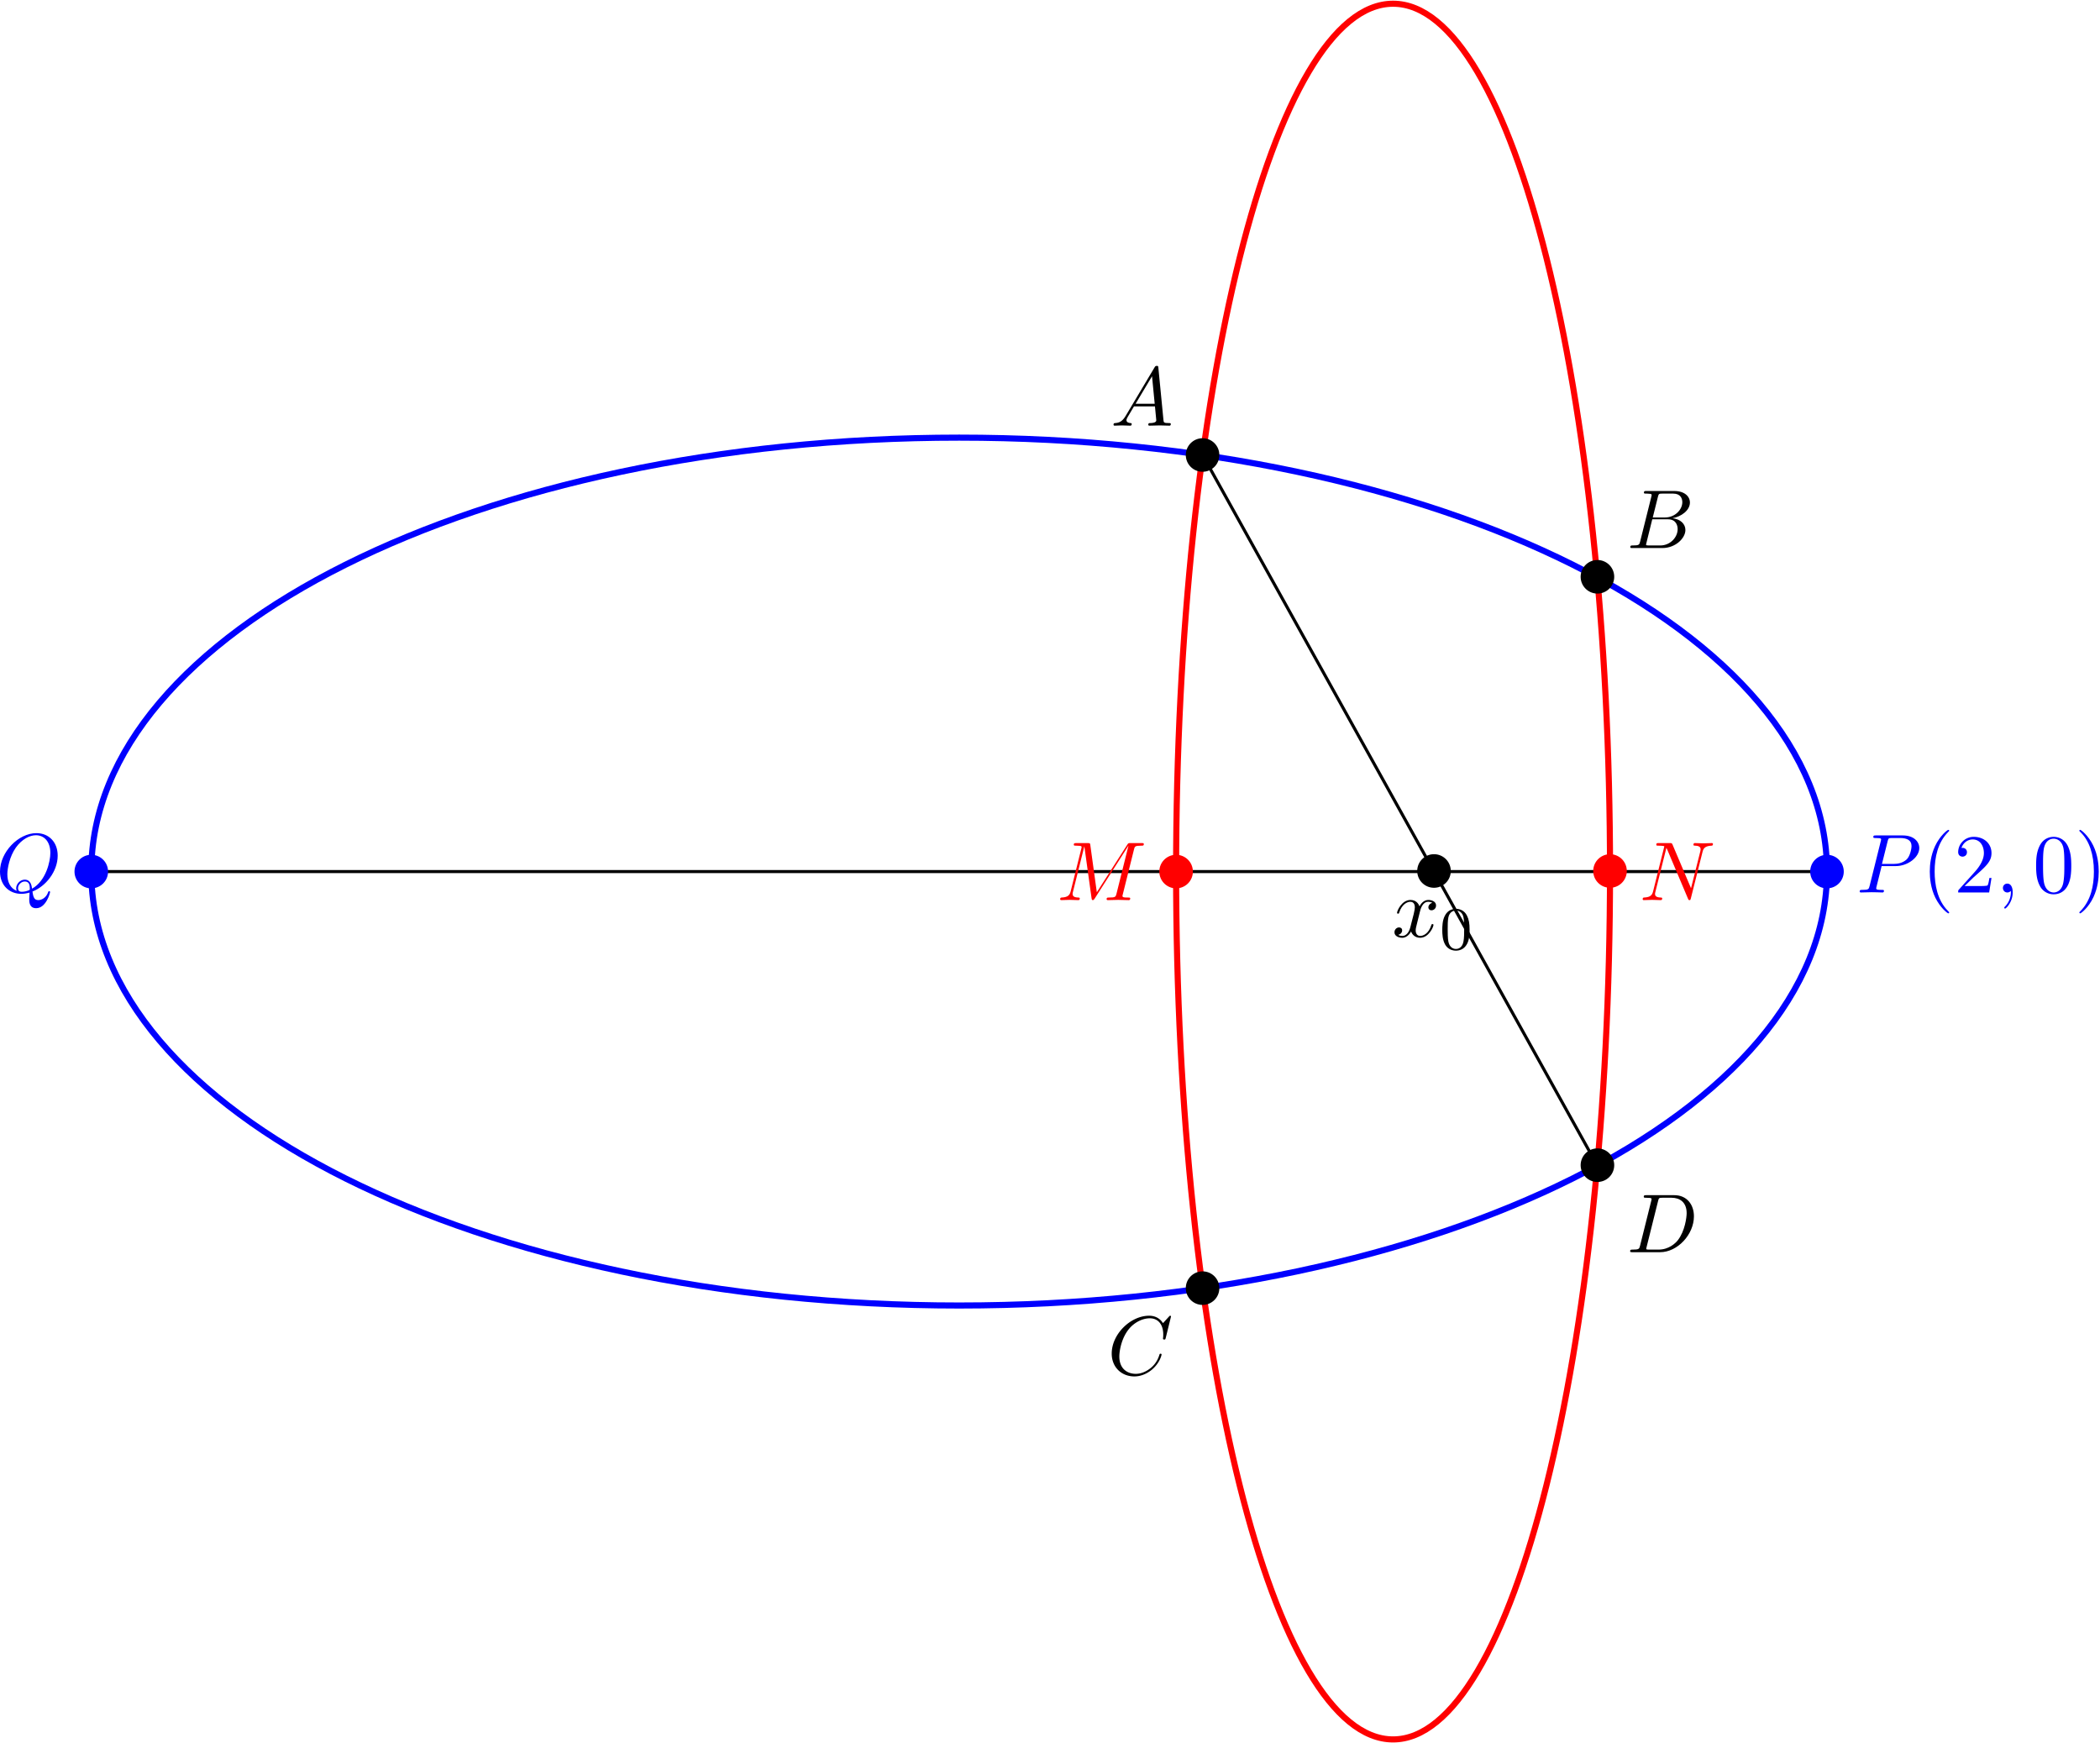 <svg xmlns="http://www.w3.org/2000/svg" xmlns:xlink="http://www.w3.org/1999/xlink" width="459" height="381" viewBox="1876.186 1483.127 274.371 227.746"><defs><path id="g1-48" d="M3.897-2.542c0-.853-.087-1.371-.35-1.881-.351-.702-.997-.877-1.435-.877-1.004 0-1.37.75-1.482.972-.287.582-.303 1.371-.303 1.786 0 .526.024 1.33.406 1.968.367.59.957.741 1.38.741.382 0 1.067-.12 1.466-.908.294-.574.318-1.283.318-1.801M2.112-.056c-.27 0-.82-.127-.988-.964-.088-.454-.088-1.204-.088-1.618 0-.55 0-1.108.088-1.546.167-.813.789-.893.988-.893.271 0 .821.136.98.86.096.44.096 1.037.096 1.579 0 .47 0 1.187-.096 1.634-.167.837-.717.948-.98.948"/><path id="g2-40" d="M3.61 2.618c0-.033 0-.054-.185-.24-1.363-1.374-1.712-3.436-1.712-5.105 0-1.898.414-3.797 1.756-5.16.142-.131.142-.153.142-.186 0-.076-.044-.109-.11-.109-.108 0-1.09.742-1.734 2.127-.556 1.2-.687 2.411-.687 3.328 0 .85.12 2.17.72 3.403.655 1.342 1.593 2.051 1.702 2.051.065 0 .109-.032.109-.109"/><path id="g2-41" d="M3.153-2.727c0-.851-.12-2.171-.72-3.404C1.778-7.473.84-8.18.73-8.18c-.066 0-.11.043-.11.108 0 .033 0 .055.208.251C1.9-6.742 2.52-5.007 2.52-2.727c0 1.865-.404 3.785-1.756 5.16-.142.13-.142.152-.142.185 0 .066.043.11.109.11.109 0 1.09-.743 1.734-2.128.557-1.2.688-2.41.688-3.327"/><path id="g2-48" d="M5.018-3.49c0-.874-.054-1.746-.436-2.554C4.08-7.09 3.185-7.265 2.727-7.265c-.654 0-1.45.283-1.898 1.298C.48-5.215.425-4.364.425-3.491c0 .818.044 1.8.491 2.63A2 2 0 0 0 2.716.24c.59 0 1.419-.23 1.899-1.265.349-.753.403-1.604.403-2.466M2.716 0c-.425 0-1.069-.273-1.265-1.32-.12-.655-.12-1.658-.12-2.302 0-.698 0-1.418.087-2.007.207-1.298 1.026-1.396 1.298-1.396.36 0 1.08.196 1.288 1.276.109.61.109 1.44.109 2.127 0 .818 0 1.56-.12 2.258C3.829-.327 3.207 0 2.716 0"/><path id="g2-50" d="m1.385-.84 1.157-1.124c1.702-1.505 2.356-2.094 2.356-3.185 0-1.244-.982-2.116-2.313-2.116a2.016 2.016 0 0 0-2.04 1.974c0 .611.546.611.579.611.185 0 .567-.13.567-.578a.55.55 0 0 0-.578-.567c-.088 0-.11 0-.142.01.25-.709.84-1.112 1.473-1.112.992 0 1.461.883 1.461 1.778 0 .873-.545 1.734-1.145 2.41L.665-.403c-.12.12-.12.142-.12.404h4.048l.305-1.898h-.273c-.054.327-.13.807-.24.97C4.31-.84 3.59-.84 3.35-.84z"/><path id="g0-59" d="M2.215-.01c0-.72-.273-1.146-.699-1.146a.56.56 0 0 0-.578.578c0 .294.218.578.578.578a.57.57 0 0 0 .382-.142c.033-.022.044-.033.055-.033s.022.011.022.164c0 .807-.382 1.462-.742 1.822-.12.12-.12.142-.12.174 0 .077.054.12.109.12.12 0 .993-.84.993-2.116"/><path id="g0-65" d="M1.953-1.255C1.516-.524 1.09-.37.61-.338c-.131.01-.23.01-.23.218 0 .065.055.12.143.12.294 0 .632-.033.938-.033.36 0 .742.033 1.09.033.066 0 .208 0 .208-.207 0-.12-.098-.131-.175-.131-.25-.022-.512-.11-.512-.382 0-.13.065-.25.152-.404l.83-1.396h2.738c.022.23.174 1.713.174 1.822 0 .327-.567.36-.785.36-.153 0-.262 0-.262.218 0 .12.13.12.153.12.447 0 .916-.033 1.363-.033.273 0 .96.033 1.233.033.066 0 .196 0 .196-.218 0-.12-.109-.12-.25-.12-.677 0-.677-.077-.71-.393L6.24-7.549c-.022-.218-.022-.262-.207-.262-.175 0-.218.076-.284.186zm1.309-1.603 2.149-3.6.349 3.6z"/><path id="g0-66" d="M1.745-.85c-.109.425-.13.512-.992.512-.186 0-.295 0-.295.218 0 .12.098.12.295.12h3.894c1.724 0 3.011-1.287 3.011-2.356 0-.786-.633-1.419-1.69-1.539 1.134-.207 2.28-1.014 2.28-2.05 0-.808-.72-1.506-2.03-1.506H2.553c-.208 0-.317 0-.317.218 0 .12.099.12.306.12.022 0 .229 0 .414.022.197.022.295.033.295.175 0 .043-.011.076-.044.207zm1.648-3.143.676-2.705c.098-.382.12-.415.59-.415h1.406c.96 0 1.19.644 1.19 1.124 0 .96-.939 1.996-2.27 1.996zM2.902-.338c-.153 0-.175 0-.24-.011-.11-.011-.142-.022-.142-.11 0-.032 0-.054.055-.25l.752-3.044H5.39c1.047 0 1.255.808 1.255 1.277 0 1.08-.971 2.138-2.259 2.138z"/><path id="g0-67" d="M8.29-7.582a.11.11 0 0 0-.12-.109c-.032 0-.043.011-.163.131l-.763.84c-.099-.153-.6-.97-1.811-.97C3-7.69.545-5.28.545-2.75.545-.95 1.833.24 3.502.24c.949 0 1.778-.436 2.356-.938 1.015-.895 1.2-1.887 1.2-1.92 0-.11-.109-.11-.13-.11-.066 0-.12.023-.143.11-.098.316-.349 1.09-1.101 1.723-.753.611-1.44.797-2.008.797-.981 0-2.138-.567-2.138-2.27 0-.621.23-2.388 1.32-3.665.666-.774 1.691-1.32 2.662-1.32 1.113 0 1.756.84 1.756 2.106 0 .436-.032.447-.032.556s.12.11.163.11c.142 0 .142-.023.197-.219z"/><path id="g0-68" d="M1.735-.85c-.11.425-.131.512-.993.512-.186 0-.306 0-.306.207C.436 0 .535 0 .742 0h3.61c2.27 0 4.419-2.302 4.419-4.69 0-1.54-.927-2.76-2.564-2.76H2.542c-.207 0-.327 0-.327.206 0 .131.098.131.316.131.142 0 .338.011.469.022.175.022.24.055.24.175 0 .043-.01.076-.044.207zM4.09-6.699c.098-.382.12-.415.589-.415h1.167c1.07 0 1.975.578 1.975 2.018 0 .535-.218 2.324-1.146 3.524-.316.404-1.178 1.233-2.52 1.233H2.924c-.153 0-.175 0-.24-.011-.11-.011-.142-.022-.142-.11 0-.032 0-.054.054-.25z"/><path id="g0-77" d="M10.102-6.61c.098-.394.12-.503.938-.503.25 0 .35 0 .35-.218 0-.12-.11-.12-.295-.12h-1.44c-.284 0-.295 0-.426.207L5.247-1.025 4.397-7.2c-.033-.25-.055-.25-.339-.25H2.564c-.208 0-.328 0-.328.206 0 .131.099.131.317.131.142 0 .338.011.469.022.174.022.24.055.24.175 0 .043-.011.076-.044.207L1.833-1.156c-.11.436-.295.785-1.178.818-.055 0-.197.01-.197.207 0 .098.066.131.153.131.349 0 .73-.033 1.09-.033.372 0 .764.033 1.124.033.055 0 .197 0 .197-.218 0-.12-.12-.12-.197-.12-.621-.011-.741-.23-.741-.48 0-.077.01-.131.043-.251l1.484-5.946h.01L4.56-.25c.022.131.033.251.164.251.12 0 .185-.12.24-.196L9.37-7.102h.01L7.822-.85c-.108.426-.13.513-.992.513-.185 0-.305 0-.305.207 0 .131.13.131.163.131.306 0 1.048-.033 1.353-.033.447 0 .916.033 1.364.033.065 0 .207 0 .207-.218 0-.12-.098-.12-.306-.12-.403 0-.709 0-.709-.197 0-.043 0-.065.055-.261z"/><path id="g0-78" d="M8.247-6.305c.11-.437.306-.775 1.178-.808.055 0 .186-.01.186-.218 0-.01 0-.12-.142-.12-.36 0-.742.033-1.102.033-.37 0-.752-.033-1.112-.033-.066 0-.197 0-.197.218 0 .12.11.12.197.12.621.011.741.24.741.48 0 .033-.021.197-.032.23L6.742-1.55 4.33-7.244c-.087-.196-.098-.207-.35-.207H2.52c-.218 0-.316 0-.316.218 0 .12.098.12.305.12.055 0 .742 0 .742.098L1.789-1.156c-.109.436-.294.785-1.178.818-.066 0-.186.01-.186.218 0 .076.055.12.142.12.35 0 .731-.033 1.091-.033.371 0 .764.033 1.124.033.054 0 .196 0 .196-.218 0-.11-.098-.12-.218-.12-.633-.022-.72-.262-.72-.48 0-.077.01-.131.044-.251l1.44-5.76c.043.065.043.087.098.196L6.338-.207c.077.185.11.207.207.207.12 0 .12-.033.175-.23z"/><path id="g0-80" d="M3.305-3.447H5.16c1.55 0 3.065-1.135 3.065-2.357 0-.84-.72-1.647-2.149-1.647H2.542c-.207 0-.327 0-.327.207 0 .131.098.131.316.131.142 0 .338.011.469.022.175.022.24.055.24.175 0 .043-.01.076-.044.207L1.735-.851c-.11.426-.131.513-.993.513-.186 0-.306 0-.306.207C.436 0 .567 0 .6 0c.305 0 1.08-.033 1.385-.033.23 0 .47.011.699.011.24 0 .48.022.709.022.076 0 .218 0 .218-.218 0-.12-.098-.12-.306-.12-.403 0-.709 0-.709-.197 0-.065.022-.12.033-.185zm.786-3.251c.098-.382.12-.415.589-.415h1.047c.906 0 1.484.295 1.484 1.048 0 .425-.218 1.363-.644 1.756-.545.49-1.2.578-1.68.578H3.35z"/><path id="g0-81" d="M4.778-.065C6.47-.71 8.073-2.651 8.073-4.756c0-1.757-1.157-2.935-2.782-2.935C2.935-7.69.535-5.215.535-2.673.535-.862 1.756.24 3.327.24c.273 0 .644-.044 1.07-.164-.044.677-.044.699-.044.84 0 .35 0 1.2.905 1.2C6.556 2.116 7.08.12 7.08 0c0-.076-.076-.11-.12-.11-.087 0-.11.055-.13.12-.263.775-.895 1.048-1.277 1.048-.502 0-.666-.294-.775-1.123M2.716-.153c-.85-.338-1.221-1.189-1.221-2.17 0-.753.283-2.302 1.112-3.48.797-1.113 1.822-1.615 2.618-1.615 1.091 0 1.888.85 1.888 2.313 0 1.09-.557 3.643-2.39 4.669-.054-.382-.163-1.179-.96-1.179-.578 0-1.112.546-1.112 1.113 0 .218.065.338.065.35m.677.12c-.153 0-.502 0-.502-.469 0-.436.414-.873.873-.873s.665.262.665.928c0 .163-.01.174-.12.218-.284.12-.61.196-.916.196"/><path id="g0-120" d="M3.644-3.295c.065-.283.316-1.287 1.08-1.287.054 0 .316 0 .545.142-.305.055-.524.327-.524.59 0 .174.12.38.415.38.24 0 .59-.195.59-.632 0-.567-.645-.72-1.015-.72-.633 0-1.015.578-1.146.83-.273-.72-.862-.83-1.178-.83-1.135 0-1.756 1.407-1.756 1.68 0 .11.109.11.13.11.088 0 .12-.023.142-.12.371-1.157 1.091-1.43 1.462-1.43.207 0 .59.098.59.731 0 .338-.186 1.07-.59 2.596C2.215-.578 1.833-.12 1.353-.12c-.066 0-.317 0-.546-.142.273-.054.513-.283.513-.589 0-.294-.24-.382-.404-.382-.327 0-.6.284-.6.633 0 .502.546.72 1.026.72.72 0 1.113-.764 1.145-.83.131.405.524.83 1.178.83 1.124 0 1.746-1.407 1.746-1.68 0-.11-.098-.11-.131-.11-.098 0-.12.045-.142.12-.36 1.168-1.102 1.43-1.45 1.43-.426 0-.6-.35-.6-.72 0-.24.065-.48.185-.96z"/></defs><g id="page1"><path fill="none" stroke="#00f" stroke-width=".797" d="M2114.887 1597c0-31.312-50.766-56.695-113.387-56.695s-113.387 25.382-113.387 56.695 50.766 56.695 113.387 56.695 113.387-25.382 113.387-56.695z"/><path fill="none" stroke="#000" stroke-miterlimit="10" stroke-width=".399" d="M1888.113 1597h226.774"/><path fill="#00f" d="M2116.879 1597a1.99 1.99 0 0 0-1.992-1.992c-1.102 0-1.992.89-1.992 1.992s.89 1.992 1.992 1.992a1.99 1.99 0 0 0 1.992-1.992"/><path fill="none" stroke="#00f" stroke-miterlimit="10" stroke-width=".399" d="M2116.879 1597a1.99 1.99 0 0 0-1.992-1.992c-1.102 0-1.992.89-1.992 1.992s.89 1.992 1.992 1.992a1.99 1.99 0 0 0 1.992-1.992z"/><g fill="#00f" transform="translate(117.22 2.73)"><use xlink:href="#g0-80" x="2001.501" y="1597"/><use xlink:href="#g2-40" x="2010.02" y="1597"/><use xlink:href="#g2-50" x="2014.262" y="1597"/><use xlink:href="#g0-59" x="2019.717" y="1597"/><use xlink:href="#g2-48" x="2024.565" y="1597"/><use xlink:href="#g2-41" x="2030.02" y="1597"/></g><path fill="#00f" d="M1890.105 1597a1.99 1.99 0 0 0-1.992-1.992c-1.101 0-1.992.89-1.992 1.992s.891 1.992 1.992 1.992a1.99 1.99 0 0 0 1.992-1.992"/><path fill="none" stroke="#00f" stroke-miterlimit="10" stroke-width=".399" d="M1890.105 1597a1.99 1.99 0 0 0-1.992-1.992c-1.101 0-1.992.89-1.992 1.992s.891 1.992 1.992 1.992a1.99 1.99 0 0 0 1.992-1.992z"/><use xlink:href="#g0-81" x="2001.501" y="1597" fill="#00f" transform="translate(-125.85 2.67)"/><path fill="none" stroke="red" stroke-miterlimit="10" stroke-width=".797" d="M2086.54 1597c0-62.621-12.692-113.387-28.345-113.387-15.656 0-28.347 50.766-28.347 113.387s12.691 113.387 28.347 113.387c15.653 0 28.344-50.766 28.344-113.387z"/><path fill="red" d="M2031.84 1597a1.99 1.99 0 0 0-1.992-1.992c-1.102 0-1.992.89-1.992 1.992s.89 1.992 1.992 1.992a1.99 1.99 0 0 0 1.992-1.992"/><path fill="none" stroke="red" stroke-miterlimit="10" stroke-width=".399" d="M2031.84 1597a1.99 1.99 0 0 0-1.992-1.992c-1.102 0-1.992.89-1.992 1.992s.89 1.992 1.992 1.992a1.99 1.99 0 0 0 1.992-1.992z"/><use xlink:href="#g0-77" x="2001.501" y="1597" fill="red" transform="translate(12.74 3.73)"/><path fill="red" d="M2088.531 1597a1.993 1.993 0 1 0-3.983.002 1.993 1.993 0 0 0 3.983-.002"/><path fill="none" stroke="red" stroke-miterlimit="10" stroke-width=".399" d="M2088.531 1597a1.993 1.993 0 1 0-3.983.002 1.993 1.993 0 0 0 3.983-.002z"/><use xlink:href="#g0-78" x="2001.501" y="1597" fill="red" transform="translate(88.88 3.73)"/><path d="M2086.887 1558.563a1.993 1.993 0 1 0-3.983.002 1.993 1.993 0 0 0 3.983-.002"/><path fill="none" stroke="#000" stroke-miterlimit="10" stroke-width=".399" d="M2086.887 1558.563a1.993 1.993 0 1 0-3.983.002 1.993 1.993 0 0 0 3.983-.002z"/><use xlink:href="#g0-66" x="2001.501" y="1597" transform="translate(87.23 -42.27)"/><path d="M2086.887 1635.438a1.993 1.993 0 1 0-3.983.002 1.993 1.993 0 0 0 3.983-.002"/><path fill="none" stroke="#000" stroke-miterlimit="10" stroke-width=".399" d="M2086.887 1635.438a1.993 1.993 0 1 0-3.983.002 1.993 1.993 0 0 0 3.983-.002z"/><use xlink:href="#g0-68" x="2001.501" y="1597" transform="translate(87.23 49.73)"/><path d="M2035.297 1542.574c0-1.101-.89-1.992-1.992-1.992s-1.992.89-1.992 1.992.89 1.992 1.992 1.992 1.992-.89 1.992-1.992"/><path fill="none" stroke="#000" stroke-miterlimit="10" stroke-width=".399" d="M2035.297 1542.574c0-1.101-.89-1.992-1.992-1.992s-1.992.89-1.992 1.992.89 1.992 1.992 1.992 1.992-.89 1.992-1.992z"/><use xlink:href="#g0-65" x="2001.501" y="1597" transform="translate(19.79 -58.26)"/><path d="M2035.297 1651.426c0-1.102-.89-1.992-1.992-1.992s-1.992.89-1.992 1.992.89 1.992 1.992 1.992 1.992-.89 1.992-1.992"/><path fill="none" stroke="#000" stroke-miterlimit="10" stroke-width=".399" d="M2035.297 1651.426c0-1.102-.89-1.992-1.992-1.992s-1.992.89-1.992 1.992.89 1.992 1.992 1.992 1.992-.89 1.992-1.992z"/><use xlink:href="#g0-67" x="2001.501" y="1597" transform="translate(19.39 65.72)"/><path d="M2065.535 1597a1.993 1.993 0 1 0-3.983.002 1.993 1.993 0 0 0 3.983-.002"/><path fill="none" stroke="#000" stroke-miterlimit="10" stroke-width=".399" d="M2065.535 1597a1.993 1.993 0 1 0-3.983.002 1.993 1.993 0 0 0 3.983-.002z"/><g transform="translate(56.56 8.53)"><use xlink:href="#g0-120" x="2001.501" y="1597"/><use xlink:href="#g1-48" x="2007.736" y="1598.636"/></g><path fill="none" stroke="#000" stroke-miterlimit="10" stroke-width=".399" d="m2033.305 1542.574 51.59 92.863"/></g><script type="text/ecmascript">if(window.parent.postMessage)window.parent.postMessage(&quot;142.875|344.25|285.75|&quot;+window.location,&quot;*&quot;);</script></svg>